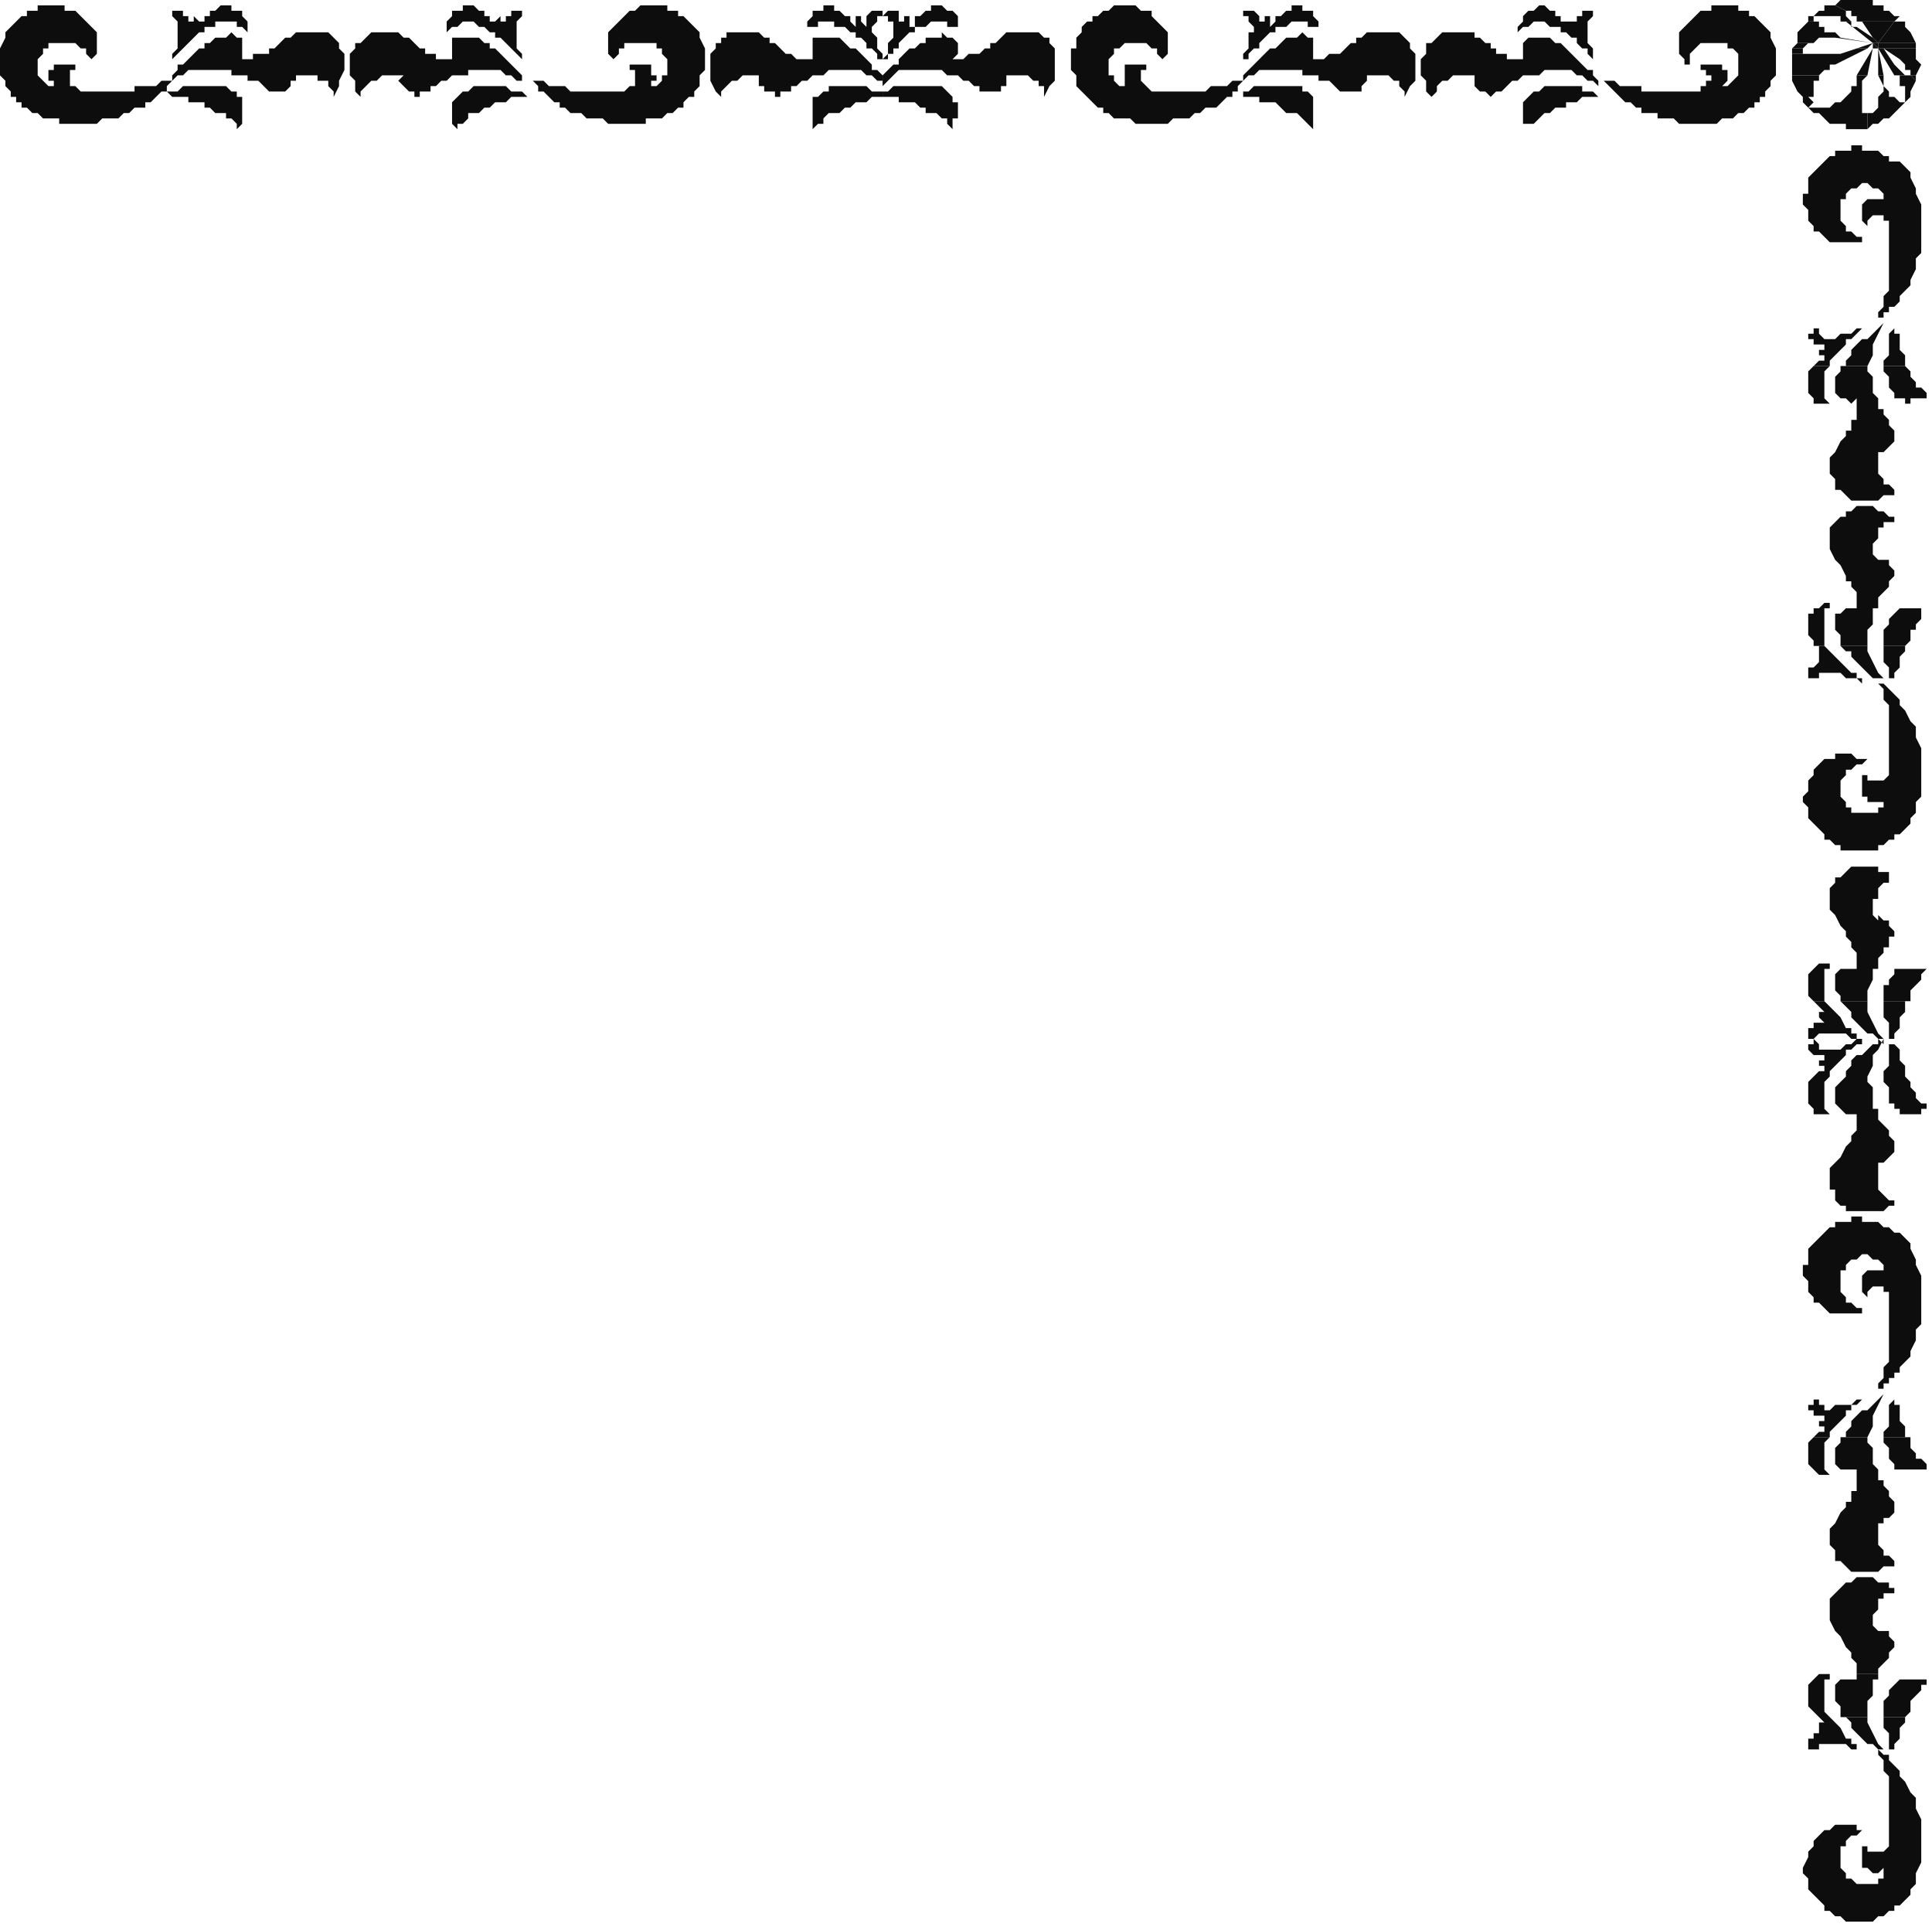 <?xml version="1.0" encoding="UTF-8" standalone="no"?>
<svg
   xmlns:dc="http://purl.org/dc/elements/1.1/"
   xmlns:cc="http://creativecommons.org/ns#"
   xmlns:rdf="http://www.w3.org/1999/02/22-rdf-syntax-ns#"
   xmlns:svg="http://www.w3.org/2000/svg"
   xmlns="http://www.w3.org/2000/svg"
   xmlns:sodipodi="http://sodipodi.sourceforge.net/DTD/sodipodi-0.dtd"
   xmlns:inkscape="http://www.inkscape.org/namespaces/inkscape"
   version="1.0"
   width="94.985mm"
   height="94.721mm"
   id="svg197"
   sodipodi:docname="CRNRN144.WMF">
  <sodipodi:namedview
     pagecolor="#ffffff"
     bordercolor="#666666"
     borderopacity="1"
     objecttolerance="10"
     gridtolerance="10"
     guidetolerance="10"
     inkscape:pageopacity="0"
     inkscape:pageshadow="2"
     inkscape:window-width="640"
     inkscape:window-height="480"
     id="namedview199" />
  <defs
     id="defs3">
    <pattern
       id="WMFhbasepattern"
       patternUnits="userSpaceOnUse"
       width="6"
       height="6"
       x="0"
       y="0" />
  </defs>
  <path
     style="fill:#0e0d0d;fill-rule:evenodd;fill-opacity:1;stroke:none;"
     d="  M 32,15   L 32,15   L 31,15   L 30,15   L 29,16   L 29,16   L 28,16   L 27,16   L 27,16   L 26,16   L 25,16   L 25,17   L 24,17   L 23,17   L 23,17   L 22,17   L 21,17   L 21,17   L 20,17   L 19,17   L 19,17   L 18,17   L 18,17   L 17,17   L 17,17   L 16,17   L 16,17   L 15,17   L 15,17   L 15,17   L 14,16   L 14,16   L 13,16   L 13,15   L 13,15   L 13,15   L 13,14   L 13,14   L 13,14   L 13,13   L 13,13   L 13,13   L 14,13   L 14,13   L 14,13   L 14,12   L 13,12   L 13,12   L 12,12   L 12,12   L 11,12   L 11,12   L 11,12   L 10,12   L 10,12   L 10,13   L 10,13   L 9,13   L 9,14   L 9,14   L 9,14   L 9,15   L 10,15   L 10,16   L 10,16   L 9,16   L 9,16   L 8,15   L 8,15   L 7,14   L 7,14   L 7,13   L 7,12   L 7,12   L 7,11   L 7,11   L 8,10   L 8,9   L 8,9   L 9,9   L 9,8   L 10,8   L 11,8   L 11,8   L 12,8   L 13,8   L 14,8   L 14,8   L 15,9   L 16,9   L 16,10   L 17,11   L 17,12   L 17,11   L 18,10   L 18,9   L 18,8   L 18,7   L 18,6   L 17,5   L 17,5   L 16,4   L 15,3   L 14,2   L 13,2   L 13,2   L 12,2   L 12,1   L 12,1   L 11,1   L 10,1   L 10,1   L 9,1   L 9,1   L 8,1   L 8,1   L 7,1   L 7,2   L 6,2   L 5,2   L 5,3   L 4,3   L 4,3   L 3,4   L 3,4   L 2,5   L 1,6   L 1,7   L 0,9   L 0,9   L 0,10   L 0,10   L 0,11   L 0,12   L 0,13   L 0,14   L 1,15   L 1,16   L 2,17   L 2,18   L 3,18   L 3,19   L 4,19   L 4,20   L 5,20   L 5,20   L 6,21   L 7,21   L 7,21   L 8,22   L 9,22   L 10,22   L 11,22   L 11,23   L 12,23   L 13,23   L 15,23   L 15,23   L 16,23   L 17,23   L 18,23   L 19,22   L 19,22   L 20,22   L 21,22   L 22,22   L 23,21   L 24,21   L 24,21   L 25,20   L 26,20   L 27,20   L 27,19   L 28,19   L 29,18   L 29,18   L 30,17   L 31,17   L 31,16   L 32,15   L 32,15  z "
     id="path5" />
  <path
     style="fill:#0e0d0d;fill-rule:evenodd;fill-opacity:1;stroke:none;"
     d="  M 44,24   L 45,23   L 45,23   L 45,23   L 45,22   L 45,22   L 45,21   L 45,21   L 45,20   L 45,20   L 45,19   L 45,19   L 45,18   L 44,18   L 44,17   L 43,17   L 42,16   L 42,16   L 41,16   L 41,16   L 40,16   L 40,16   L 39,16   L 39,16   L 38,16   L 38,16   L 37,16   L 37,16   L 37,16   L 36,16   L 36,16   L 35,16   L 35,16   L 34,16   L 33,17   L 32,17   L 31,17   L 32,18   L 32,18   L 33,18   L 33,18   L 34,18   L 34,18   L 35,18   L 35,19   L 36,19   L 37,19   L 38,19   L 38,20   L 39,20   L 40,21   L 41,21   L 42,21   L 42,22   L 43,22   L 44,23   L 44,24  z "
     id="path7" />
  <path
     style="fill:#0e0d0d;fill-rule:evenodd;fill-opacity:1;stroke:none;"
     d="  M 52,8   L 51,9   L 51,9   L 50,9   L 50,10   L 50,10   L 49,10   L 49,10   L 49,10   L 49,10   L 48,10   L 48,10   L 47,10   L 47,11   L 46,11   L 46,11   L 45,11   L 45,10   L 45,10   L 45,10   L 45,9   L 45,8   L 45,7   L 44,7   L 43,6   L 42,7   L 41,7   L 41,7   L 40,7   L 39,8   L 38,8   L 38,9   L 37,9   L 36,10   L 35,11   L 34,12   L 33,12   L 33,13   L 32,14   L 32,15   L 31,16   L 32,15   L 33,14   L 34,14   L 35,13   L 36,13   L 37,13   L 38,13   L 39,13   L 39,13   L 40,13   L 40,13   L 41,13   L 42,13   L 43,13   L 43,14   L 44,14   L 45,14   L 45,14   L 46,14   L 46,15   L 47,15   L 47,15   L 48,15   L 49,16   L 49,16   L 50,17   L 51,17   L 51,17   L 52,17   L 52,17   L 53,17   L 53,17   L 54,16   L 54,16   L 54,15   L 55,15   L 55,15   L 55,15   L 55,14   L 54,14   L 55,14   L 55,14   L 56,14   L 56,14   L 57,14   L 58,14   L 58,14   L 59,14   L 59,15   L 60,15   L 61,15   L 61,16   L 61,16   L 62,17   L 62,17   L 62,18   L 63,16   L 63,15   L 64,13   L 64,12   L 64,11   L 64,10   L 64,10   L 63,9   L 63,8   L 62,7   L 62,7   L 61,6   L 60,6   L 60,6   L 60,6   L 59,6   L 59,6   L 58,6   L 58,6   L 57,6   L 57,6   L 56,6   L 55,6   L 55,6   L 54,7   L 53,7   L 52,8   L 52,8  z "
     id="path9" />
  <path
     style="fill:#0e0d0d;fill-rule:evenodd;fill-opacity:1;stroke:none;"
     d="  M 46,6   L 46,5   L 46,4   L 45,3   L 45,2   L 44,2   L 43,2   L 43,1   L 42,1   L 41,1   L 41,1   L 40,2   L 40,2   L 39,2   L 39,3   L 38,3   L 38,3   L 38,4   L 37,4   L 37,5   L 37,5   L 37,4   L 37,4   L 37,4   L 36,3   L 36,3   L 36,3   L 36,4   L 36,4   L 35,4   L 35,4   L 35,4   L 35,5   L 35,4   L 35,4   L 35,3   L 35,3   L 34,3   L 34,2   L 34,2   L 34,2   L 33,2   L 32,2   L 32,3   L 31,3   L 32,3   L 32,3   L 32,3   L 33,4   L 33,4   L 33,4   L 33,5   L 33,5   L 33,6   L 33,6   L 33,7   L 33,8   L 33,9   L 32,10   L 32,11   L 31,11   L 32,11   L 32,11   L 33,10   L 33,10   L 34,9   L 34,9   L 34,9   L 34,9   L 35,8   L 36,7   L 36,7   L 37,6   L 37,6   L 38,6   L 38,5   L 39,5   L 39,5   L 40,5   L 40,5   L 40,4   L 41,4   L 42,4   L 42,4   L 43,4   L 43,4   L 43,4   L 44,4   L 44,5   L 44,5   L 45,5   L 45,5   L 46,6  z "
     id="path11" />
  <path
     style="fill:#0e0d0d;fill-rule:evenodd;fill-opacity:1;stroke:none;"
     d="  M 85,24   L 85,23   L 86,23   L 87,22   L 87,21   L 88,21   L 89,21   L 90,20   L 91,20   L 91,20   L 92,19   L 93,19   L 94,19   L 95,18   L 96,18   L 97,18   L 98,18   L 97,17   L 96,17   L 95,17   L 94,16   L 94,16   L 93,16   L 93,16   L 93,16   L 92,16   L 92,16   L 91,16   L 91,16   L 90,16   L 90,16   L 89,16   L 89,16   L 88,16   L 88,16   L 87,17   L 87,17   L 86,17   L 85,18   L 85,18   L 84,19   L 84,19   L 84,19   L 84,20   L 84,20   L 84,21   L 84,21   L 84,22   L 84,22   L 84,23   L 84,23   L 84,23   L 85,24  z "
     id="path13" />
  <path
     style="fill:#0e0d0d;fill-rule:evenodd;fill-opacity:1;stroke:none;"
     d="  M 77,8   L 77,8   L 76,7   L 75,7   L 74,6   L 74,6   L 73,6   L 72,6   L 72,6   L 71,6   L 71,6   L 70,6   L 70,6   L 70,6   L 69,6   L 69,6   L 68,7   L 68,7   L 67,8   L 66,8   L 66,9   L 65,10   L 65,11   L 65,11   L 65,12   L 65,14   L 66,15   L 66,17   L 67,18   L 67,17   L 68,16   L 68,16   L 69,15   L 69,15   L 70,15   L 70,15   L 71,14   L 71,14   L 72,14   L 72,14   L 73,14   L 73,14   L 74,14   L 74,14   L 75,14   L 74,15   L 74,15   L 74,15   L 74,15   L 75,16   L 75,16   L 75,16   L 76,17   L 76,17   L 77,17   L 77,18   L 78,18   L 78,17   L 79,17   L 80,17   L 80,16   L 81,16   L 82,15   L 82,15   L 83,15   L 83,15   L 84,14   L 84,14   L 85,14   L 86,14   L 87,14   L 87,13   L 88,13   L 89,13   L 89,13   L 90,13   L 90,13   L 91,13   L 92,13   L 93,13   L 94,14   L 95,14   L 96,15   L 97,15   L 98,16   L 97,15   L 97,14   L 96,13   L 96,13   L 95,12   L 94,11   L 93,10   L 92,9   L 91,9   L 91,8   L 90,8   L 89,7   L 88,7   L 87,7   L 87,7   L 86,7   L 85,7   L 84,7   L 84,8   L 84,10   L 84,10   L 84,10   L 84,11   L 84,11   L 83,11   L 83,11   L 82,11   L 82,11   L 81,11   L 81,10   L 80,10   L 80,10   L 80,10   L 80,10   L 79,10   L 79,10   L 79,9   L 78,9   L 78,9   L 77,8  z "
     id="path15" />
  <path
     style="fill:#0e0d0d;fill-rule:evenodd;fill-opacity:1;stroke:none;"
     d="  M 83,6   L 84,5   L 84,5   L 85,5   L 85,5   L 85,5   L 86,4   L 86,4   L 86,4   L 87,4   L 87,4   L 88,4   L 89,5   L 89,5   L 90,5   L 90,5   L 90,5   L 91,6   L 91,6   L 92,6   L 92,7   L 93,7   L 93,7   L 94,8   L 95,9   L 95,9   L 95,9   L 95,9   L 96,10   L 96,10   L 97,11   L 97,11   L 97,12   L 97,11   L 97,10   L 96,9   L 96,8   L 96,7   L 96,7   L 96,6   L 96,5   L 96,5   L 96,4   L 96,4   L 96,4   L 97,3   L 97,3   L 97,3   L 98,3   L 97,3   L 97,2   L 96,2   L 95,2   L 95,2   L 95,2   L 95,3   L 94,3   L 94,3   L 94,4   L 94,4   L 94,5   L 94,5   L 94,4   L 94,4   L 93,4   L 93,4   L 93,4   L 93,3   L 93,3   L 92,4   L 92,4   L 92,4   L 92,5   L 92,5   L 92,4   L 91,4   L 91,3   L 91,3   L 90,3   L 90,2   L 89,2   L 89,2   L 88,1   L 88,1   L 87,1   L 86,1   L 86,2   L 85,2   L 84,2   L 84,3   L 83,4   L 83,5   L 83,6  z "
     id="path17" />
  <path
     style="fill:#0e0d0d;fill-rule:evenodd;fill-opacity:1;stroke:none;"
     d="  M 99,15   L 100,16   L 100,17   L 101,17   L 102,18   L 103,19   L 103,19   L 104,19   L 104,20   L 105,20   L 105,20   L 106,21   L 107,21   L 107,21   L 108,21   L 108,21   L 109,22   L 110,22   L 110,22   L 111,22   L 112,22   L 112,22   L 113,23   L 113,23   L 114,23   L 115,23   L 115,23   L 116,23   L 117,23   L 118,23   L 119,23   L 120,23   L 120,22   L 121,22   L 122,22   L 123,22   L 124,21   L 124,21   L 125,21   L 126,20   L 126,20   L 127,20   L 127,19   L 127,19   L 128,18   L 129,18   L 129,17   L 130,16   L 130,15   L 130,14   L 131,13   L 131,12   L 131,11   L 131,10   L 131,9   L 131,9   L 131,9   L 130,7   L 130,6   L 129,5   L 128,4   L 128,4   L 127,3   L 127,3   L 126,3   L 126,2   L 125,2   L 124,2   L 124,1   L 123,1   L 123,1   L 122,1   L 121,1   L 121,1   L 120,1   L 120,1   L 120,1   L 119,1   L 118,2   L 118,2   L 117,2   L 117,2   L 116,3   L 115,4   L 114,5   L 114,5   L 113,6   L 113,7   L 113,8   L 113,9   L 113,10   L 114,11   L 114,12   L 114,12   L 114,11   L 115,10   L 115,10   L 115,9   L 116,9   L 116,8   L 117,8   L 117,8   L 118,8   L 118,8   L 119,8   L 120,8   L 120,8   L 121,8   L 122,8   L 122,9   L 123,9   L 123,9   L 123,10   L 124,11   L 124,11   L 124,12   L 124,12   L 124,13   L 124,14   L 123,14   L 123,15   L 123,15   L 122,16   L 121,16   L 121,16   L 121,16   L 121,15   L 122,15   L 122,14   L 122,14   L 121,14   L 121,13   L 121,13   L 121,13   L 121,12   L 121,12   L 120,12   L 120,12   L 120,12   L 119,12   L 119,12   L 118,12   L 118,12   L 117,12   L 117,13   L 117,13   L 117,13   L 118,13   L 118,13   L 118,13   L 118,14   L 118,14   L 118,14   L 118,15   L 118,15   L 118,15   L 118,16   L 117,16   L 117,16   L 116,17   L 116,17   L 116,17   L 115,17   L 115,17   L 114,17   L 114,17   L 113,17   L 113,17   L 112,17   L 112,17   L 111,17   L 110,17   L 110,17   L 109,17   L 108,17   L 108,17   L 107,17   L 106,17   L 105,16   L 105,16   L 104,16   L 104,16   L 103,16   L 102,16   L 102,16   L 101,15   L 100,15   L 99,15   L 99,15  z "
     id="path19" />
  <path
     style="fill:#0e0d0d;fill-rule:evenodd;fill-opacity:1;stroke:none;"
     d="  M 151,24   L 152,23   L 153,23   L 153,22   L 154,21   L 155,21   L 156,21   L 157,20   L 157,20   L 158,20   L 159,19   L 160,19   L 161,19   L 162,18   L 163,18   L 164,18   L 164,18   L 164,17   L 163,17   L 162,17   L 161,16   L 161,16   L 160,16   L 160,16   L 159,16   L 159,16   L 158,16   L 158,16   L 157,16   L 157,16   L 156,16   L 156,16   L 155,16   L 155,16   L 154,16   L 154,17   L 154,17   L 153,17   L 152,18   L 151,18   L 151,19   L 151,19   L 151,19   L 151,20   L 151,20   L 151,21   L 151,21   L 151,22   L 151,22   L 151,23   L 151,23   L 151,23   L 151,24  z "
     id="path21" />
  <path
     style="fill:#0e0d0d;fill-rule:evenodd;fill-opacity:1;stroke:none;"
     d="  M 144,8   L 143,8   L 143,7   L 142,7   L 141,6   L 140,6   L 140,6   L 139,6   L 139,6   L 138,6   L 138,6   L 137,6   L 137,6   L 136,6   L 136,6   L 135,6   L 135,7   L 134,7   L 134,8   L 133,8   L 133,9   L 132,10   L 132,11   L 132,11   L 132,12   L 132,14   L 132,15   L 133,17   L 134,18   L 134,17   L 135,16   L 135,16   L 136,15   L 136,15   L 137,15   L 137,15   L 138,14   L 138,14   L 139,14   L 139,14   L 139,14   L 140,14   L 140,14   L 141,14   L 141,14   L 141,15   L 141,15   L 141,15   L 141,15   L 141,16   L 142,16   L 142,16   L 142,17   L 143,17   L 144,17   L 144,18   L 145,18   L 145,17   L 146,17   L 147,17   L 147,16   L 148,16   L 149,15   L 149,15   L 150,15   L 150,15   L 151,14   L 151,14   L 152,14   L 153,14   L 153,14   L 154,13   L 155,13   L 155,13   L 156,13   L 157,13   L 157,13   L 158,13   L 159,13   L 160,13   L 161,14   L 162,14   L 163,15   L 164,15   L 165,16   L 164,15   L 164,14   L 163,13   L 162,13   L 162,12   L 161,11   L 160,10   L 159,9   L 158,9   L 157,8   L 157,8   L 156,7   L 155,7   L 154,7   L 154,7   L 153,7   L 152,7   L 151,7   L 151,8   L 151,10   L 151,10   L 151,10   L 151,11   L 151,11   L 150,11   L 149,11   L 149,11   L 148,11   L 148,11   L 147,10   L 147,10   L 147,10   L 147,10   L 146,10   L 146,10   L 146,10   L 145,9   L 145,9   L 145,9   L 144,8  z "
     id="path23" />
  <path
     style="fill:#0e0d0d;fill-rule:evenodd;fill-opacity:1;stroke:none;"
     d="  M 150,6   L 150,5   L 151,5   L 151,5   L 152,5   L 152,5   L 152,4   L 153,4   L 153,4   L 154,4   L 154,4   L 155,4   L 155,5   L 156,5   L 156,5   L 157,5   L 157,5   L 158,6   L 158,6   L 159,6   L 159,7   L 160,7   L 160,7   L 161,8   L 161,9   L 162,9   L 162,9   L 162,9   L 163,10   L 163,10   L 163,11   L 164,11   L 164,12   L 164,11   L 164,10   L 163,9   L 163,8   L 163,7   L 163,7   L 162,6   L 162,5   L 162,5   L 163,4   L 163,4   L 163,4   L 163,3   L 164,3   L 164,3   L 165,3   L 164,3   L 164,2   L 163,2   L 162,2   L 162,2   L 162,2   L 161,3   L 161,3   L 161,3   L 161,4   L 161,4   L 161,5   L 161,5   L 160,4   L 160,4   L 160,4   L 160,4   L 160,4   L 160,3   L 159,3   L 159,4   L 159,4   L 159,4   L 159,5   L 159,5   L 158,4   L 158,4   L 158,3   L 157,3   L 157,3   L 156,2   L 156,2   L 155,2   L 155,1   L 154,1   L 154,1   L 153,1   L 153,2   L 152,2   L 151,2   L 151,3   L 150,4   L 150,5   L 150,6  z "
     id="path25" />
  <path
     style="fill:#0e0d0d;fill-rule:evenodd;fill-opacity:1;stroke:none;"
     d="  M 177,24   L 177,23   L 177,23   L 177,23   L 177,22   L 178,22   L 178,21   L 178,21   L 178,20   L 178,20   L 178,19   L 177,19   L 177,18   L 177,18   L 176,17   L 176,17   L 175,16   L 174,16   L 174,16   L 173,16   L 173,16   L 172,16   L 172,16   L 171,16   L 171,16   L 170,16   L 170,16   L 169,16   L 169,16   L 168,16   L 168,16   L 167,16   L 167,16   L 166,16   L 165,17   L 165,17   L 164,17   L 164,18   L 165,18   L 165,18   L 166,18   L 166,18   L 167,18   L 167,18   L 167,19   L 168,19   L 169,19   L 170,19   L 171,20   L 172,20   L 172,21   L 173,21   L 174,21   L 175,22   L 176,22   L 176,23   L 177,24  z "
     id="path27" />
  <path
     style="fill:#0e0d0d;fill-rule:evenodd;fill-opacity:1;stroke:none;"
     d="  M 184,8   L 184,9   L 183,9   L 183,9   L 182,10   L 182,10   L 182,10   L 182,10   L 181,10   L 181,10   L 181,10   L 180,10   L 180,10   L 179,11   L 179,11   L 178,11   L 177,11   L 178,10   L 178,10   L 178,10   L 178,9   L 178,8   L 177,7   L 176,7   L 175,6   L 175,7   L 174,7   L 173,7   L 172,7   L 172,8   L 171,8   L 170,9   L 169,9   L 168,10   L 167,11   L 167,12   L 166,12   L 165,13   L 164,14   L 164,15   L 164,16   L 165,15   L 166,14   L 166,14   L 167,13   L 168,13   L 169,13   L 170,13   L 171,13   L 172,13   L 172,13   L 173,13   L 173,13   L 174,13   L 175,13   L 176,14   L 176,14   L 177,14   L 178,14   L 178,14   L 179,15   L 179,15   L 179,15   L 180,15   L 181,16   L 182,16   L 182,17   L 183,17   L 183,17   L 184,17   L 185,17   L 185,17   L 186,17   L 186,16   L 187,16   L 187,15   L 187,15   L 187,15   L 187,15   L 187,14   L 187,14   L 187,14   L 188,14   L 188,14   L 189,14   L 189,14   L 190,14   L 191,14   L 191,14   L 192,15   L 192,15   L 193,15   L 193,16   L 194,16   L 194,17   L 194,17   L 194,18   L 195,16   L 196,15   L 196,13   L 196,12   L 196,11   L 196,10   L 196,10   L 196,9   L 195,8   L 195,7   L 194,7   L 193,6   L 193,6   L 192,6   L 192,6   L 191,6   L 191,6   L 191,6   L 190,6   L 190,6   L 189,6   L 188,6   L 188,6   L 187,6   L 186,7   L 186,7   L 185,8   L 184,8  z "
     id="path29" />
  <path
     style="fill:#0e0d0d;fill-rule:evenodd;fill-opacity:1;stroke:none;"
     d="  M 178,6   L 178,5   L 178,4   L 178,3   L 177,2   L 176,2   L 176,2   L 175,1   L 174,1   L 174,1   L 173,1   L 173,2   L 172,2   L 172,2   L 171,3   L 171,3   L 170,3   L 170,4   L 170,4   L 170,5   L 169,5   L 169,4   L 169,4   L 169,4   L 169,3   L 169,3   L 168,3   L 168,4   L 168,4   L 168,4   L 168,4   L 167,4   L 167,5   L 167,4   L 167,4   L 167,3   L 167,3   L 167,3   L 167,2   L 166,2   L 166,2   L 165,2   L 165,2   L 164,3   L 164,3   L 164,3   L 164,3   L 165,3   L 165,4   L 165,4   L 166,4   L 166,5   L 166,5   L 166,6   L 166,6   L 166,7   L 165,8   L 165,9   L 165,10   L 164,11   L 164,11   L 164,11   L 165,11   L 165,10   L 166,10   L 166,9   L 166,9   L 167,9   L 167,9   L 167,8   L 168,7   L 168,7   L 169,6   L 170,6   L 170,6   L 170,5   L 171,5   L 171,5   L 172,5   L 172,5   L 173,4   L 173,4   L 174,4   L 175,4   L 175,4   L 175,4   L 176,4   L 176,4   L 176,5   L 177,5   L 177,5   L 178,5   L 178,6  z "
     id="path31" />
  <path
     style="fill:#0e0d0d;fill-rule:evenodd;fill-opacity:1;stroke:none;"
     d="  M 231,15   L 231,15   L 230,15   L 229,15   L 228,16   L 228,16   L 227,16   L 227,16   L 226,16   L 225,16   L 225,16   L 224,17   L 223,17   L 222,17   L 222,17   L 221,17   L 221,17   L 220,17   L 219,17   L 219,17   L 218,17   L 218,17   L 217,17   L 216,17   L 216,17   L 216,17   L 215,17   L 215,17   L 214,17   L 214,17   L 213,16   L 213,16   L 213,16   L 212,15   L 212,15   L 212,15   L 212,14   L 212,14   L 212,14   L 212,13   L 212,13   L 213,13   L 213,13   L 213,13   L 213,13   L 213,12   L 213,12   L 212,12   L 211,12   L 211,12   L 211,12   L 210,12   L 210,12   L 209,12   L 209,12   L 209,13   L 209,13   L 209,13   L 209,14   L 209,14   L 209,14   L 209,15   L 209,15   L 209,16   L 209,16   L 209,16   L 208,16   L 207,15   L 207,15   L 207,14   L 206,14   L 206,13   L 206,12   L 206,12   L 206,11   L 206,11   L 207,10   L 207,9   L 207,9   L 208,9   L 209,8   L 209,8   L 210,8   L 210,8   L 211,8   L 212,8   L 213,8   L 213,8   L 214,9   L 215,9   L 215,10   L 216,11   L 216,12   L 216,11   L 217,10   L 217,9   L 217,8   L 217,7   L 217,6   L 216,5   L 216,5   L 215,4   L 214,3   L 214,2   L 213,2   L 212,2   L 212,2   L 211,1   L 211,1   L 210,1   L 210,1   L 209,1   L 209,1   L 208,1   L 208,1   L 207,1   L 207,1   L 206,2   L 205,2   L 205,2   L 204,3   L 204,3   L 203,3   L 203,4   L 202,4   L 201,5   L 201,6   L 200,7   L 200,9   L 199,9   L 199,10   L 199,10   L 199,11   L 199,12   L 199,13   L 200,14   L 200,15   L 200,16   L 201,17   L 202,18   L 202,18   L 203,19   L 203,19   L 204,20   L 204,20   L 205,20   L 205,21   L 206,21   L 206,21   L 207,22   L 208,22   L 209,22   L 210,22   L 211,23   L 212,23   L 213,23   L 214,23   L 215,23   L 215,23   L 216,23   L 217,23   L 218,22   L 219,22   L 219,22   L 220,22   L 221,22   L 222,21   L 223,21   L 223,21   L 224,20   L 225,20   L 226,20   L 227,19   L 227,19   L 228,18   L 229,18   L 229,17   L 230,17   L 230,16   L 231,15   L 231,15  z "
     id="path33" />
  <path
     style="fill:#0e0d0d;fill-rule:evenodd;fill-opacity:1;stroke:none;"
     d="  M 244,24   L 244,23   L 244,23   L 244,23   L 244,22   L 244,22   L 244,21   L 244,21   L 244,20   L 244,20   L 244,19   L 244,19   L 244,18   L 244,18   L 243,17   L 242,17   L 242,16   L 241,16   L 241,16   L 240,16   L 240,16   L 239,16   L 239,16   L 238,16   L 238,16   L 237,16   L 237,16   L 236,16   L 236,16   L 235,16   L 235,16   L 234,16   L 234,16   L 233,16   L 232,17   L 231,17   L 231,17   L 231,18   L 232,18   L 232,18   L 232,18   L 233,18   L 233,18   L 234,18   L 234,19   L 235,19   L 236,19   L 237,19   L 238,20   L 238,20   L 239,21   L 240,21   L 241,21   L 242,22   L 242,22   L 243,23   L 244,24  z "
     id="path35" />
  <path
     style="fill:#0e0d0d;fill-rule:evenodd;fill-opacity:1;stroke:none;"
     d="  M 251,8   L 250,9   L 250,9   L 250,9   L 249,10   L 249,10   L 249,10   L 248,10   L 248,10   L 248,10   L 248,10   L 247,10   L 247,10   L 246,11   L 246,11   L 245,11   L 244,11   L 244,10   L 244,10   L 244,10   L 244,9   L 244,8   L 244,7   L 243,7   L 242,6   L 241,7   L 241,7   L 240,7   L 239,7   L 238,8   L 238,8   L 237,9   L 236,9   L 235,10   L 234,11   L 233,12   L 233,12   L 232,13   L 231,14   L 231,15   L 230,16   L 231,15   L 232,14   L 233,14   L 234,13   L 235,13   L 236,13   L 237,13   L 238,13   L 238,13   L 239,13   L 240,13   L 240,13   L 241,13   L 242,13   L 242,14   L 243,14   L 244,14   L 244,14   L 245,14   L 245,15   L 246,15   L 246,15   L 247,15   L 248,16   L 248,16   L 249,17   L 250,17   L 250,17   L 251,17   L 251,17   L 252,17   L 253,17   L 253,16   L 253,16   L 254,15   L 254,15   L 254,15   L 254,15   L 254,14   L 254,14   L 254,14   L 255,14   L 255,14   L 256,14   L 256,14   L 257,14   L 257,14   L 258,14   L 259,15   L 259,15   L 260,15   L 260,16   L 260,16   L 261,17   L 261,17   L 261,18   L 262,16   L 263,15   L 263,13   L 263,12   L 263,11   L 263,10   L 263,10   L 262,9   L 262,8   L 261,7   L 261,7   L 260,6   L 260,6   L 259,6   L 259,6   L 258,6   L 258,6   L 257,6   L 257,6   L 256,6   L 256,6   L 255,6   L 255,6   L 254,6   L 253,7   L 252,7   L 252,8   L 251,8  z "
     id="path37" />
  <path
     style="fill:#0e0d0d;fill-rule:evenodd;fill-opacity:1;stroke:none;"
     d="  M 245,6   L 245,5   L 245,4   L 244,3   L 244,2   L 243,2   L 242,2   L 242,1   L 241,1   L 241,1   L 240,1   L 240,2   L 239,2   L 239,2   L 238,3   L 238,3   L 237,3   L 237,4   L 237,4   L 236,5   L 236,5   L 236,4   L 236,4   L 236,4   L 236,3   L 235,3   L 235,3   L 235,4   L 235,4   L 235,4   L 234,4   L 234,4   L 234,5   L 234,4   L 234,4   L 234,3   L 234,3   L 234,3   L 233,2   L 233,2   L 233,2   L 232,2   L 231,2   L 231,3   L 230,3   L 231,3   L 231,3   L 232,3   L 232,4   L 232,4   L 232,4   L 233,5   L 233,5   L 233,6   L 232,6   L 232,7   L 232,8   L 232,9   L 231,10   L 231,11   L 231,11   L 231,11   L 232,11   L 232,10   L 232,10   L 233,9   L 233,9   L 233,9   L 234,9   L 234,8   L 235,7   L 235,7   L 236,6   L 236,6   L 237,6   L 237,5   L 238,5   L 238,5   L 239,5   L 239,5   L 240,4   L 240,4   L 241,4   L 241,4   L 242,4   L 242,4   L 243,4   L 243,4   L 243,5   L 244,5   L 244,5   L 245,5   L 245,6  z "
     id="path39" />
  <path
     style="fill:#0e0d0d;fill-rule:evenodd;fill-opacity:1;stroke:none;"
     d="  M 284,24   L 284,23   L 285,23   L 286,22   L 287,21   L 287,21   L 288,21   L 289,20   L 290,20   L 291,20   L 291,19   L 292,19   L 293,19   L 294,18   L 295,18   L 296,18   L 297,18   L 296,17   L 295,17   L 294,17   L 294,16   L 293,16   L 293,16   L 292,16   L 292,16   L 291,16   L 291,16   L 290,16   L 290,16   L 289,16   L 289,16   L 288,16   L 288,16   L 287,16   L 287,16   L 286,17   L 286,17   L 285,17   L 284,18   L 284,18   L 283,19   L 283,19   L 283,19   L 283,20   L 283,20   L 283,21   L 283,21   L 283,22   L 283,22   L 283,23   L 284,23   L 284,23   L 284,24  z "
     id="path41" />
  <path
     style="fill:#0e0d0d;fill-rule:evenodd;fill-opacity:1;stroke:none;"
     d="  M 277,8   L 276,8   L 275,7   L 274,7   L 274,6   L 273,6   L 272,6   L 272,6   L 271,6   L 271,6   L 270,6   L 270,6   L 269,6   L 269,6   L 268,6   L 268,6   L 267,7   L 267,7   L 266,8   L 265,8   L 265,9   L 265,10   L 264,11   L 264,11   L 264,12   L 264,14   L 265,15   L 265,17   L 266,18   L 267,17   L 267,16   L 267,16   L 268,15   L 269,15   L 269,15   L 269,15   L 270,14   L 270,14   L 271,14   L 271,14   L 272,14   L 272,14   L 273,14   L 273,14   L 274,14   L 274,15   L 274,15   L 274,15   L 274,15   L 274,16   L 274,16   L 274,16   L 275,17   L 275,17   L 276,17   L 277,18   L 277,18   L 278,17   L 278,17   L 279,17   L 280,16   L 280,16   L 281,15   L 282,15   L 282,15   L 282,15   L 283,14   L 284,14   L 284,14   L 285,14   L 286,14   L 287,13   L 287,13   L 288,13   L 288,13   L 289,13   L 290,13   L 290,13   L 291,13   L 292,13   L 293,14   L 294,14   L 295,15   L 296,15   L 297,16   L 297,15   L 296,14   L 296,13   L 295,13   L 294,12   L 293,11   L 292,10   L 291,9   L 291,9   L 290,8   L 289,8   L 288,7   L 287,7   L 287,7   L 286,7   L 285,7   L 284,7   L 284,7   L 283,8   L 283,10   L 283,10   L 283,10   L 283,11   L 283,11   L 282,11   L 282,11   L 281,11   L 281,11   L 280,11   L 280,10   L 279,10   L 279,10   L 279,10   L 279,10   L 278,10   L 278,10   L 278,9   L 278,9   L 277,9   L 277,8  z "
     id="path43" />
  <path
     style="fill:#0e0d0d;fill-rule:evenodd;fill-opacity:1;stroke:none;"
     d="  M 282,6   L 283,5   L 283,5   L 284,5   L 284,5   L 284,5   L 285,4   L 285,4   L 286,4   L 286,4   L 287,4   L 287,4   L 288,5   L 288,5   L 289,5   L 289,5   L 290,5   L 290,6   L 291,6   L 291,6   L 292,7   L 292,7   L 293,7   L 293,8   L 294,9   L 294,9   L 294,9   L 295,9   L 295,10   L 295,10   L 296,11   L 296,11   L 297,12   L 296,11   L 296,10   L 296,9   L 295,8   L 295,7   L 295,7   L 295,6   L 295,5   L 295,5   L 295,4   L 295,4   L 295,4   L 296,3   L 296,3   L 296,3   L 297,3   L 296,3   L 296,2   L 295,2   L 295,2   L 294,2   L 294,2   L 294,3   L 294,3   L 293,3   L 293,4   L 293,4   L 293,5   L 293,5   L 293,4   L 293,4   L 293,4   L 292,4   L 292,4   L 292,3   L 292,3   L 292,4   L 291,4   L 291,4   L 291,5   L 291,5   L 291,4   L 290,4   L 290,3   L 290,3   L 289,3   L 289,2   L 288,2   L 288,2   L 287,1   L 287,1   L 286,1   L 286,1   L 285,2   L 284,2   L 284,2   L 283,3   L 283,4   L 282,5   L 282,6  z "
     id="path45" />
  <path
     style="fill:#0e0d0d;fill-rule:evenodd;fill-opacity:1;stroke:none;"
     d="  M 298,15   L 299,16   L 300,17   L 300,17   L 301,18   L 302,19   L 302,19   L 303,19   L 304,20   L 304,20   L 305,20   L 305,21   L 306,21   L 306,21   L 307,21   L 308,21   L 308,22   L 309,22   L 310,22   L 310,22   L 311,22   L 311,22   L 312,23   L 313,23   L 313,23   L 314,23   L 315,23   L 315,23   L 316,23   L 317,23   L 318,23   L 319,23   L 320,22   L 321,22   L 321,22   L 322,22   L 323,21   L 324,21   L 324,21   L 325,20   L 325,20   L 326,20   L 326,19   L 327,19   L 327,18   L 328,18   L 328,17   L 329,16   L 329,15   L 330,14   L 330,13   L 330,12   L 330,11   L 330,10   L 330,9   L 330,9   L 330,9   L 329,7   L 329,6   L 328,5   L 327,4   L 327,4   L 326,3   L 326,3   L 325,3   L 325,2   L 324,2   L 323,2   L 323,1   L 322,1   L 322,1   L 321,1   L 321,1   L 320,1   L 320,1   L 319,1   L 319,1   L 318,1   L 318,2   L 317,2   L 317,2   L 316,2   L 315,3   L 314,4   L 313,5   L 313,5   L 312,6   L 312,7   L 312,8   L 312,9   L 312,10   L 313,11   L 313,12   L 314,12   L 314,11   L 314,10   L 314,10   L 315,9   L 315,9   L 316,8   L 316,8   L 317,8   L 317,8   L 318,8   L 318,8   L 319,8   L 320,8   L 320,8   L 321,8   L 321,9   L 322,9   L 322,9   L 323,10   L 323,11   L 323,11   L 323,12   L 323,12   L 323,13   L 323,14   L 323,14   L 322,15   L 322,15   L 321,16   L 321,16   L 320,16   L 320,16   L 321,15   L 321,15   L 321,14   L 321,14   L 321,14   L 321,13   L 320,13   L 320,13   L 320,12   L 320,12   L 319,12   L 319,12   L 319,12   L 318,12   L 318,12   L 317,12   L 317,12   L 316,12   L 316,13   L 316,13   L 317,13   L 317,13   L 317,13   L 317,13   L 317,14   L 318,14   L 318,14   L 318,15   L 317,15   L 317,15   L 317,16   L 317,16   L 316,16   L 316,17   L 315,17   L 315,17   L 314,17   L 314,17   L 313,17   L 313,17   L 312,17   L 312,17   L 311,17   L 311,17   L 310,17   L 309,17   L 309,17   L 308,17   L 307,17   L 307,17   L 306,17   L 305,17   L 305,16   L 304,16   L 303,16   L 303,16   L 302,16   L 302,16   L 301,16   L 300,15   L 299,15   L 299,15   L 298,15  z "
     id="path47" />
  <path
     style="fill:#0e0d0d;fill-rule:evenodd;fill-opacity:1;stroke:none;"
     d="  M 336,4   L 336,3   L 337,3   L 337,3   L 337,4   L 338,4   L 338,4   L 336,4  z "
     id="path49" />
  <path
     style="fill:#0e0d0d;fill-rule:evenodd;fill-opacity:1;stroke:none;"
     d="  M 343,4   L 342,4   L 342,3   L 341,3   L 341,3   L 340,3   L 339,3   L 339,3   L 339,3   L 338,3   L 338,3   L 337,3   L 337,3   L 336,3   L 337,3   L 337,3   L 338,2   L 339,2   L 339,1   L 340,1   L 341,1   L 341,1   L 343,2   L 343,2   L 343,2   L 343,3   L 343,3   L 343,3   L 343,3   L 344,4   L 344,4   L 344,4   L 343,4  z "
     id="path51" />
  <path
     style="fill:#0e0d0d;fill-rule:evenodd;fill-opacity:1;stroke:none;"
     d="  M 346,4   L 346,4   L 346,4   L 345,4   L 345,3   L 345,3   L 345,3   L 344,3   L 344,2   L 344,2   L 343,2   L 343,2   L 343,2   L 343,2   L 341,1   L 342,0   L 343,0   L 344,0   L 344,0   L 345,0   L 346,0   L 347,0   L 348,0   L 348,1   L 349,1   L 350,1   L 350,2   L 351,2   L 352,3   L 352,3   L 353,3   L 352,4   L 346,4  z "
     id="path53" />
  <path
     style="fill:#0e0d0d;fill-rule:evenodd;fill-opacity:1;stroke:none;"
     d="  M 352,4   L 353,4   L 354,4   L 352,4  z "
     id="path55" />
  <path
     style="fill:#0e0d0d;fill-rule:evenodd;fill-opacity:1;stroke:none;"
     d="  M 334,8   L 334,6   L 335,5   L 336,4   L 338,4   L 338,4   L 338,5   L 339,5   L 339,6   L 340,6   L 340,6   L 341,6   L 341,6   L 342,7   L 348,8   L 348,8   L 348,8   L 349,8   L 348,7   L 345,5   L 345,5   L 344,5   L 344,4   L 344,4   L 343,4   L 343,4   L 348,8   L 348,8   L 348,8   L 341,7   L 340,7   L 339,7   L 339,7   L 338,7   L 337,8   L 336,8   L 336,8   L 334,8  z "
     id="path57" />
  <path
     style="fill:#0e0d0d;fill-rule:evenodd;fill-opacity:1;stroke:none;"
     d="  M 349,8   L 349,8   L 349,8   L 349,8  z "
     id="path59" />
  <path
     style="fill:#0e0d0d;fill-rule:evenodd;fill-opacity:1;stroke:none;"
     d="  M 349,8   L 349,8   L 352,4   L 354,4   L 354,5   L 355,6   L 356,8   L 356,8   L 349,8  z "
     id="path61" />
  <path
     style="fill:#0e0d0d;fill-rule:evenodd;fill-opacity:1;stroke:none;"
     d="  M 346,4   L 348,7   L 349,8   L 352,4   L 346,4  z "
     id="path63" />
  <path
     style="fill:#0e0d0d;fill-rule:evenodd;fill-opacity:1;stroke:none;"
     d="  M 334,8   L 334,8   L 334,8   L 336,8   L 336,8   L 334,8  z "
     id="path65" />
  <path
     style="fill:#0e0d0d;fill-rule:evenodd;fill-opacity:1;stroke:none;"
     d="  M 348,8   L 348,8   L 348,8   L 348,8   L 348,8   L 348,8   L 348,8   L 348,8   L 348,8   L 348,8   L 348,8   L 348,8   L 348,8  z "
     id="path67" />
  <path
     style="fill:#0e0d0d;fill-rule:evenodd;fill-opacity:1;stroke:none;"
     d="  M 349,8   L 349,8   L 349,8   L 349,8   L 349,8  z "
     id="path69" />
  <path
     style="fill:#0e0d0d;fill-rule:evenodd;fill-opacity:1;stroke:none;"
     d="  M 349,8   L 349,8   L 356,8   L 356,8   L 349,8  z "
     id="path71" />
  <path
     style="fill:#0e0d0d;fill-rule:evenodd;fill-opacity:1;stroke:none;"
     d="  M 333,9   L 334,8   L 336,8   L 336,8   L 335,9   L 335,9   L 335,9   L 333,9  z "
     id="path73" />
  <path
     style="fill:#0e0d0d;fill-rule:evenodd;fill-opacity:1;stroke:none;"
     d="  M 345,9   L 348,8   L 348,8   L 348,8   L 348,8   L 348,8   L 348,8   L 347,9   L 345,9  z "
     id="path75" />
  <path
     style="fill:#0e0d0d;fill-rule:evenodd;fill-opacity:1;stroke:none;"
     d="  M 348,9   L 348,8   L 349,9   L 348,9   L 348,9  z "
     id="path77" />
  <path
     style="fill:#0e0d0d;fill-rule:evenodd;fill-opacity:1;stroke:none;"
     d="  M 349,9   L 349,9   L 348,8   L 348,8   L 349,9   L 349,9   L 349,9  z "
     id="path79" />
  <path
     style="fill:#0e0d0d;fill-rule:evenodd;fill-opacity:1;stroke:none;"
     d="  M 349,9   L 349,9   L 348,8   L 349,8   L 349,8   L 349,9   L 350,9   L 349,9  z "
     id="path81" />
  <path
     style="fill:#0e0d0d;fill-rule:evenodd;fill-opacity:1;stroke:none;"
     d="  M 350,9   L 349,9   L 349,8   L 356,8   L 356,9   L 356,9   L 350,9  z "
     id="path83" />
  <path
     style="fill:#0e0d0d;fill-rule:evenodd;fill-opacity:1;stroke:none;"
     d="  M 333,14   L 333,14   L 333,12   L 333,11   L 333,10   L 335,10   L 335,10   L 335,10   L 335,10   L 335,10   L 335,10   L 336,10   L 336,10   L 337,10   L 337,10   L 338,10   L 339,10   L 339,10   L 340,10   L 341,10   L 341,10   L 342,10   L 345,9   L 347,9   L 341,12   L 340,12   L 340,13   L 339,13   L 339,13   L 338,14   L 338,14   L 333,14  z "
     id="path85" />
  <path
     style="fill:#0e0d0d;fill-rule:evenodd;fill-opacity:1;stroke:none;"
     d="  M 345,14   L 348,9   L 348,9   L 347,14   L 345,14  z "
     id="path87" />
  <path
     style="fill:#0e0d0d;fill-rule:evenodd;fill-opacity:1;stroke:none;"
     d="  M 349,14   L 349,9   L 349,9   L 350,14   L 349,14  z "
     id="path89" />
  <path
     style="fill:#0e0d0d;fill-rule:evenodd;fill-opacity:1;stroke:none;"
     d="  M 353,14   L 352,14   L 349,9   L 350,9   L 352,12   L 352,12   L 352,12   L 352,12   L 352,12   L 353,13   L 353,13   L 353,13   L 354,14   L 354,14   L 354,14   L 354,14   L 355,14   L 355,14   L 353,14  z "
     id="path91" />
  <path
     style="fill:#0e0d0d;fill-rule:evenodd;fill-opacity:1;stroke:none;"
     d="  M 355,14   L 355,14   L 355,14   L 355,14   L 355,13   L 354,13   L 354,12   L 354,12   L 354,12   L 353,11   L 353,11   L 353,11   L 353,11   L 353,11   L 350,9   L 356,9   L 356,11   L 357,12   L 356,14   L 356,14   L 355,14  z "
     id="path93" />
  <path
     style="fill:#0e0d0d;fill-rule:evenodd;fill-opacity:1;stroke:none;"
     d="  M 333,9   L 333,10   L 335,10   L 335,9   L 335,9   L 335,9   L 333,9  z "
     id="path95" />
  <path
     style="fill:#0e0d0d;fill-rule:evenodd;fill-opacity:1;stroke:none;"
     d="  M 333,14   L 333,15   L 334,17   L 335,18   L 335,19   L 336,20   L 337,19   L 337,19   L 337,19   L 336,18   L 336,18   L 337,18   L 337,17   L 337,16   L 337,16   L 337,15   L 338,15   L 338,14   L 333,14  z "
     id="path97" />
  <path
     style="fill:#0e0d0d;fill-rule:evenodd;fill-opacity:1;stroke:none;"
     d="  M 345,14   L 345,16   L 344,16   L 344,17   L 344,17   L 343,18   L 343,18   L 342,19   L 342,19   L 341,19   L 340,20   L 340,20   L 339,20   L 339,20   L 338,20   L 338,20   L 337,20   L 337,20   L 336,20   L 337,21   L 338,21   L 338,21   L 339,22   L 339,22   L 340,23   L 341,23   L 341,23   L 342,23   L 343,23   L 343,24   L 344,24   L 345,24   L 346,24   L 346,24   L 347,24   L 347,21   L 347,21   L 347,21   L 347,21   L 347,21   L 346,21   L 346,21   L 346,20   L 346,20   L 346,19   L 346,18   L 346,18   L 346,17   L 346,16   L 346,16   L 346,15   L 346,15   L 347,14   L 345,14  z "
     id="path99" />
  <path
     style="fill:#0e0d0d;fill-rule:evenodd;fill-opacity:1;stroke:none;"
     d="  M 349,14   L 350,16   L 350,17   L 350,17   L 349,18   L 349,19   L 349,19   L 349,20   L 348,21   L 348,21   L 348,21   L 347,21   L 347,21   L 347,21   L 347,24   L 348,23   L 349,23   L 349,23   L 350,22   L 351,22   L 352,21   L 352,21   L 353,20   L 354,19   L 353,19   L 353,19   L 353,19   L 352,18   L 351,18   L 351,17   L 350,16   L 350,15   L 350,14   L 349,14  z "
     id="path101" />
  <path
     style="fill:#0e0d0d;fill-rule:evenodd;fill-opacity:1;stroke:none;"
     d="  M 353,14   L 353,14   L 353,15   L 353,15   L 353,16   L 354,16   L 354,17   L 354,18   L 354,18   L 354,18   L 354,19   L 354,19   L 354,19   L 353,20   L 354,19   L 355,18   L 355,17   L 356,15   L 355,14   L 353,14  z "
     id="path103" />
  <path
     style="fill:#0e0d0d;fill-rule:evenodd;fill-opacity:1;stroke:none;"
     d="  M 355,14   L 356,15   L 356,14   L 355,14  z "
     id="path105" />
  <path
     style="fill:#0e0d0d;fill-rule:evenodd;fill-opacity:1;stroke:none;"
     d="  M 337,68   L 338,67   L 338,67   L 339,67   L 339,66   L 339,66   L 339,66   L 338,66   L 338,66   L 338,66   L 338,65   L 338,65   L 338,65   L 338,65   L 338,65   L 339,65   L 339,64   L 339,64   L 339,64   L 338,64   L 338,64   L 337,64   L 337,64   L 337,63   L 336,63   L 336,63   L 336,62   L 337,62   L 337,61   L 337,60   L 337,61   L 338,61   L 338,62   L 338,62   L 338,62   L 339,63   L 339,63   L 340,63   L 340,63   L 341,63   L 342,62   L 343,62   L 343,62   L 344,62   L 345,61   L 346,61   L 346,61   L 345,62   L 345,62   L 344,63   L 344,63   L 343,63   L 343,63   L 343,64   L 342,65   L 341,66   L 340,67   L 340,68   L 340,68   L 337,68  z "
     id="path107" />
  <path
     style="fill:#0e0d0d;fill-rule:evenodd;fill-opacity:1;stroke:none;"
     d="  M 342,68   L 343,68   L 343,67   L 344,66   L 344,65   L 345,64   L 346,63   L 347,63   L 348,62   L 349,61   L 349,61   L 350,60   L 349,62   L 348,64   L 348,66   L 347,68   L 347,68   L 342,68  z "
     id="path109" />
  <path
     style="fill:#0e0d0d;fill-rule:evenodd;fill-opacity:1;stroke:none;"
     d="  M 350,68   L 350,68   L 350,67   L 351,66   L 351,65   L 351,64   L 351,63   L 351,62   L 352,61   L 352,61   L 352,62   L 353,62   L 353,63   L 353,64   L 353,65   L 354,66   L 354,67   L 354,68   L 354,68   L 350,68  z "
     id="path111" />
  <path
     style="fill:#0e0d0d;fill-rule:evenodd;fill-opacity:1;stroke:none;"
     d="  M 349,59   L 349,59   L 350,59   L 350,58   L 351,58   L 351,57   L 352,57   L 352,57   L 353,56   L 353,55   L 354,54   L 355,53   L 355,52   L 356,50   L 356,49   L 356,48   L 357,47   L 357,45   L 357,44   L 357,43   L 357,42   L 357,40   L 357,38   L 356,36   L 356,35   L 355,33   L 355,32   L 354,31   L 353,30   L 352,30   L 352,30   L 351,30   L 351,29   L 350,29   L 350,29   L 349,28   L 349,28   L 349,28   L 348,28   L 348,28   L 347,28   L 346,28   L 346,27   L 346,27   L 345,27   L 344,27   L 344,28   L 343,28   L 343,28   L 342,28   L 342,28   L 341,28   L 341,29   L 340,29   L 340,29   L 339,30   L 339,30   L 338,31   L 337,32   L 336,33   L 336,35   L 336,35   L 336,36   L 335,36   L 335,37   L 335,38   L 336,39   L 336,40   L 336,41   L 337,42   L 337,43   L 338,43   L 339,44   L 339,44   L 340,45   L 340,45   L 341,45   L 341,45   L 342,45   L 342,45   L 343,45   L 343,45   L 344,45   L 344,45   L 345,45   L 345,45   L 346,45   L 346,44   L 347,44   L 346,44   L 345,44   L 345,44   L 344,43   L 343,43   L 343,42   L 343,42   L 342,41   L 342,41   L 342,40   L 342,40   L 342,39   L 342,39   L 342,38   L 342,37   L 343,37   L 343,36   L 343,36   L 344,35   L 344,35   L 345,35   L 346,34   L 346,34   L 347,34   L 347,34   L 348,35   L 349,35   L 349,35   L 350,36   L 350,36   L 350,37   L 350,38   L 350,37   L 350,37   L 349,37   L 349,37   L 348,37   L 348,37   L 348,37   L 347,37   L 347,37   L 347,37   L 346,38   L 346,38   L 346,38   L 346,39   L 346,39   L 346,39   L 346,40   L 346,41   L 346,41   L 347,42   L 347,41   L 347,41   L 347,41   L 348,40   L 348,40   L 348,40   L 348,40   L 349,40   L 349,40   L 349,40   L 350,40   L 350,41   L 351,41   L 351,41   L 351,42   L 351,42   L 351,43   L 351,44   L 351,45   L 351,46   L 351,47   L 351,49   L 351,50   L 351,51   L 351,53   L 351,54   L 350,55   L 350,56   L 350,57   L 349,58   L 349,59   L 349,59  z "
     id="path113" />
  <path
     style="fill:#0e0d0d;fill-rule:evenodd;fill-opacity:1;stroke:none;"
     d="  M 337,120   L 337,119   L 336,118   L 336,117   L 336,116   L 336,116   L 336,115   L 336,114   L 337,114   L 337,113   L 338,113   L 339,112   L 340,112   L 340,113   L 339,113   L 339,114   L 339,114   L 339,114   L 339,115   L 339,115   L 339,116   L 339,117   L 339,118   L 339,119   L 339,120   L 339,120   L 337,120  z "
     id="path115" />
  <path
     style="fill:#0e0d0d;fill-rule:evenodd;fill-opacity:1;stroke:none;"
     d="  M 342,120   L 342,119   L 342,118   L 341,117   L 341,117   L 341,116   L 341,115   L 341,114   L 342,114   L 343,113   L 344,113   L 344,113   L 344,113   L 345,113   L 345,113   L 345,112   L 345,112   L 345,111   L 345,111   L 345,110   L 345,110   L 344,109   L 344,109   L 344,109   L 344,109   L 344,108   L 344,108   L 344,108   L 343,108   L 343,107   L 343,107   L 342,105   L 341,104   L 340,102   L 340,101   L 340,100   L 340,99   L 340,98   L 341,97   L 341,97   L 342,96   L 343,96   L 343,95   L 344,95   L 345,94   L 346,94   L 346,94   L 347,94   L 348,94   L 349,95   L 349,95   L 350,95   L 351,96   L 351,96   L 352,96   L 352,97   L 351,97   L 351,97   L 350,97   L 350,98   L 349,98   L 349,99   L 349,99   L 349,100   L 348,101   L 348,101   L 348,102   L 348,102   L 348,103   L 348,103   L 349,104   L 349,104   L 349,104   L 349,104   L 349,104   L 350,104   L 350,104   L 351,104   L 351,105   L 351,105   L 352,106   L 352,107   L 352,107   L 351,108   L 351,108   L 351,109   L 350,110   L 350,110   L 349,111   L 349,112   L 349,112   L 349,112   L 349,113   L 348,113   L 348,114   L 348,116   L 347,117   L 347,118   L 347,120   L 347,120   L 342,120  z "
     id="path117" />
  <path
     style="fill:#0e0d0d;fill-rule:evenodd;fill-opacity:1;stroke:none;"
     d="  M 350,120   L 350,119   L 350,118   L 350,117   L 351,116   L 351,115   L 352,114   L 352,114   L 353,113   L 353,113   L 353,113   L 354,113   L 354,113   L 355,113   L 355,113   L 356,113   L 356,113   L 357,113   L 357,114   L 358,114   L 358,114   L 357,114   L 357,115   L 356,116   L 356,117   L 355,117   L 355,118   L 355,119   L 354,120   L 350,120  z "
     id="path119" />
  <path
     style="fill:#0e0d0d;fill-rule:evenodd;fill-opacity:1;stroke:none;"
     d="  M 337,68   L 337,68   L 336,69   L 336,70   L 336,71   L 336,72   L 336,72   L 336,73   L 337,74   L 337,75   L 338,75   L 339,75   L 340,75   L 340,75   L 339,74   L 339,74   L 339,73   L 339,73   L 339,73   L 339,72   L 339,72   L 339,71   L 339,70   L 339,69   L 340,68   L 337,68  z "
     id="path121" />
  <path
     style="fill:#0e0d0d;fill-rule:evenodd;fill-opacity:1;stroke:none;"
     d="  M 342,68   L 342,68   L 342,69   L 341,70   L 341,71   L 341,72   L 341,72   L 341,73   L 342,74   L 343,74   L 344,75   L 344,75   L 345,74   L 345,74   L 345,74   L 345,75   L 345,76   L 345,76   L 345,77   L 345,77   L 345,78   L 345,78   L 345,78   L 344,78   L 344,79   L 344,79   L 344,79   L 344,80   L 344,80   L 343,80   L 343,81   L 342,82   L 341,84   L 340,85   L 340,86   L 340,87   L 340,88   L 341,89   L 341,90   L 341,91   L 342,91   L 343,92   L 343,92   L 344,93   L 345,93   L 346,93   L 347,93   L 347,93   L 348,93   L 349,93   L 349,93   L 350,92   L 351,92   L 352,92   L 352,91   L 352,91   L 351,90   L 350,90   L 350,89   L 349,88   L 349,87   L 349,87   L 349,86   L 349,85   L 349,85   L 349,84   L 349,84   L 349,84   L 349,84   L 349,84   L 349,84   L 350,84   L 350,84   L 351,83   L 351,83   L 352,82   L 352,81   L 352,81   L 352,80   L 352,80   L 351,79   L 351,78   L 351,78   L 350,77   L 350,76   L 349,76   L 349,75   L 349,75   L 349,75   L 349,74   L 348,73   L 348,72   L 348,70   L 347,69   L 347,68   L 342,68  z "
     id="path123" />
  <path
     style="fill:#0e0d0d;fill-rule:evenodd;fill-opacity:1;stroke:none;"
     d="  M 350,68   L 350,69   L 351,70   L 351,71   L 351,72   L 351,72   L 352,73   L 352,74   L 353,74   L 353,74   L 354,74   L 354,75   L 355,75   L 355,75   L 355,74   L 356,74   L 357,74   L 357,74   L 358,74   L 358,74   L 358,74   L 358,73   L 357,72   L 356,72   L 356,71   L 355,70   L 355,69   L 355,69   L 354,68   L 350,68  z "
     id="path125" />
  <path
     style="fill:#0e0d0d;fill-rule:evenodd;fill-opacity:1;stroke:none;"
     d="  M 337,126   L 336,126   L 336,125   L 336,125   L 336,124   L 337,124   L 337,124   L 337,124   L 338,123   L 338,123   L 339,123   L 339,123   L 339,123   L 339,123   L 338,123   L 338,123   L 338,122   L 338,122   L 338,122   L 338,122   L 338,122   L 338,121   L 339,121   L 339,121   L 339,121   L 339,121   L 338,121   L 338,120   L 337,120   L 339,120   L 340,121   L 341,122   L 342,123   L 343,124   L 343,124   L 343,124   L 344,125   L 344,125   L 345,125   L 345,126   L 345,126   L 346,126   L 345,126   L 345,126   L 344,126   L 343,126   L 342,125   L 342,125   L 341,125   L 340,125   L 340,125   L 339,125   L 339,125   L 338,125   L 338,126   L 338,126   L 337,126   L 337,126   L 337,126   L 337,126  z "
     id="path127" />
  <path
     style="fill:#0e0d0d;fill-rule:evenodd;fill-opacity:1;stroke:none;"
     d="  M 349,126   L 349,126   L 348,126   L 347,125   L 346,124   L 345,123   L 344,122   L 344,121   L 343,121   L 342,120   L 342,120   L 347,120   L 347,121   L 348,123   L 349,125   L 350,126   L 350,126   L 350,126   L 349,126   L 349,126   L 349,126  z "
     id="path129" />
  <path
     style="fill:#0e0d0d;fill-rule:evenodd;fill-opacity:1;stroke:none;"
     d="  M 352,126   L 351,126   L 351,125   L 351,124   L 351,124   L 350,123   L 350,122   L 350,121   L 350,120   L 350,120   L 354,120   L 354,120   L 354,121   L 354,121   L 353,122   L 353,123   L 353,124   L 352,125   L 352,126   L 352,126   L 352,126  z "
     id="path131" />
  <path
     style="fill:#0e0d0d;fill-rule:evenodd;fill-opacity:1;stroke:none;"
     d="  M 337,186   L 337,186   L 336,185   L 336,184   L 336,183   L 336,182   L 336,182   L 336,181   L 337,180   L 337,180   L 338,179   L 339,179   L 340,179   L 340,180   L 339,180   L 339,180   L 339,181   L 339,181   L 339,182   L 339,182   L 339,182   L 339,183   L 339,184   L 339,185   L 339,186   L 339,186   L 337,186  z "
     id="path133" />
  <path
     style="fill:#0e0d0d;fill-rule:evenodd;fill-opacity:1;stroke:none;"
     d="  M 342,186   L 342,186   L 342,185   L 341,184   L 341,183   L 341,183   L 341,182   L 341,181   L 342,180   L 343,180   L 344,180   L 344,180   L 344,180   L 345,180   L 345,180   L 345,179   L 345,178   L 345,178   L 345,178   L 345,177   L 345,177   L 344,176   L 344,176   L 344,176   L 344,175   L 344,175   L 344,175   L 344,175   L 343,174   L 343,174   L 343,173   L 342,172   L 341,170   L 340,169   L 340,168   L 340,167   L 340,166   L 340,165   L 341,164   L 341,163   L 342,163   L 343,162   L 343,162   L 344,161   L 345,161   L 346,161   L 346,161   L 347,161   L 348,161   L 349,161   L 349,162   L 350,162   L 351,162   L 351,163   L 352,163   L 352,163   L 351,163   L 351,164   L 350,164   L 350,164   L 349,165   L 349,165   L 349,166   L 349,167   L 348,167   L 348,168   L 348,169   L 348,169   L 348,170   L 348,170   L 349,171   L 349,170   L 349,170   L 349,170   L 349,170   L 350,171   L 350,171   L 351,171   L 351,172   L 351,172   L 352,173   L 352,173   L 352,174   L 351,174   L 351,175   L 351,176   L 350,176   L 350,177   L 349,178   L 349,178   L 349,179   L 349,179   L 349,180   L 348,180   L 348,181   L 348,182   L 347,184   L 347,185   L 347,186   L 347,186   L 342,186  z "
     id="path135" />
  <path
     style="fill:#0e0d0d;fill-rule:evenodd;fill-opacity:1;stroke:none;"
     d="  M 350,186   L 350,186   L 350,184   L 350,183   L 351,183   L 351,182   L 352,181   L 352,180   L 353,180   L 353,180   L 353,180   L 354,180   L 354,180   L 355,180   L 355,180   L 356,180   L 356,180   L 357,180   L 357,180   L 358,180   L 358,180   L 357,181   L 357,182   L 356,183   L 356,183   L 355,184   L 355,185   L 355,186   L 354,186   L 350,186  z "
     id="path137" />
  <path
     style="fill:#0e0d0d;fill-rule:evenodd;fill-opacity:1;stroke:none;"
     d="  M 337,126   L 337,126   L 337,127   L 337,126   L 337,126  z "
     id="path139" />
  <path
     style="fill:#0e0d0d;fill-rule:evenodd;fill-opacity:1;stroke:none;"
     d="  M 345,126   L 346,127   L 346,126   L 345,126  z "
     id="path141" />
  <path
     style="fill:#0e0d0d;fill-rule:evenodd;fill-opacity:1;stroke:none;"
     d="  M 349,126   L 349,127   L 350,127   L 350,126   L 350,126   L 350,127   L 351,128   L 351,128   L 352,129   L 352,129   L 353,130   L 353,131   L 354,132   L 355,134   L 356,135   L 356,137   L 357,139   L 357,140   L 357,142   L 357,144   L 357,146   L 357,148   L 356,149   L 356,151   L 355,152   L 355,153   L 354,154   L 353,155   L 352,155   L 352,156   L 351,156   L 351,156   L 350,157   L 350,157   L 349,157   L 349,157   L 349,158   L 348,158   L 348,158   L 347,158   L 346,158   L 346,158   L 346,158   L 345,158   L 345,158   L 344,158   L 343,158   L 343,158   L 342,158   L 342,157   L 341,157   L 341,157   L 340,156   L 340,156   L 339,156   L 339,155   L 338,154   L 337,153   L 336,152   L 336,151   L 336,150   L 336,150   L 335,149   L 335,149   L 335,148   L 336,147   L 336,146   L 336,145   L 337,144   L 337,143   L 338,142   L 339,141   L 339,141   L 340,141   L 340,141   L 341,141   L 341,140   L 342,140   L 342,140   L 343,140   L 343,140   L 344,140   L 344,140   L 345,141   L 345,141   L 346,141   L 346,141   L 347,141   L 346,142   L 345,142   L 344,143   L 343,143   L 343,144   L 342,145   L 342,145   L 342,146   L 342,147   L 342,147   L 342,148   L 343,149   L 343,149   L 343,150   L 344,150   L 344,151   L 345,151   L 346,151   L 346,151   L 347,151   L 347,151   L 348,151   L 349,151   L 349,150   L 350,150   L 350,149   L 350,149   L 350,148   L 350,148   L 350,149   L 349,149   L 349,149   L 348,149   L 348,149   L 348,149   L 347,149   L 347,148   L 347,148   L 346,148   L 346,148   L 346,147   L 346,147   L 346,146   L 346,146   L 346,145   L 346,145   L 346,144   L 347,144   L 347,144   L 347,145   L 347,145   L 348,145   L 348,145   L 348,145   L 348,145   L 349,145   L 349,145   L 349,145   L 350,145   L 350,145   L 351,144   L 351,144   L 351,144   L 351,143   L 351,142   L 351,141   L 351,140   L 351,139   L 351,138   L 351,137   L 351,135   L 351,134   L 351,133   L 351,131   L 350,130   L 350,129   L 350,128   L 349,127   L 349,126   L 349,126   L 349,126  z "
     id="path143" />
  <path
     style="fill:#0e0d0d;fill-rule:evenodd;fill-opacity:1;stroke:none;"
     d="  M 352,126   L 352,127   L 352,126   L 352,126  z "
     id="path145" />
  <path
     style="fill:#0e0d0d;fill-rule:evenodd;fill-opacity:1;stroke:none;"
     d="  M 337,193   L 336,193   L 336,192   L 336,191   L 336,191   L 337,191   L 337,190   L 337,190   L 338,190   L 338,190   L 339,190   L 339,190   L 339,190   L 339,190   L 338,189   L 338,189   L 338,189   L 338,189   L 338,189   L 338,189   L 338,188   L 338,188   L 339,188   L 339,188   L 339,188   L 339,188   L 338,187   L 338,187   L 337,186   L 339,186   L 340,187   L 341,188   L 342,189   L 343,191   L 343,191   L 343,191   L 344,191   L 344,192   L 345,192   L 345,192   L 345,193   L 346,193   L 345,193   L 345,193   L 344,193   L 343,192   L 342,192   L 342,192   L 341,192   L 340,192   L 340,192   L 339,192   L 339,192   L 338,192   L 338,192   L 338,192   L 337,193   L 337,193   L 337,193   L 337,193   L 337,193   L 337,193   L 337,193   L 337,193  z "
     id="path147" />
  <path
     style="fill:#0e0d0d;fill-rule:evenodd;fill-opacity:1;stroke:none;"
     d="  M 346,193   L 346,193   L 346,193   L 346,193  z "
     id="path149" />
  <path
     style="fill:#0e0d0d;fill-rule:evenodd;fill-opacity:1;stroke:none;"
     d="  M 349,193   L 349,193   L 348,192   L 347,192   L 346,191   L 345,190   L 344,189   L 344,188   L 343,187   L 342,186   L 342,186   L 347,186   L 347,188   L 348,190   L 349,192   L 350,193   L 350,193   L 350,193   L 349,193   L 349,193   L 349,193  z "
     id="path151" />
  <path
     style="fill:#0e0d0d;fill-rule:evenodd;fill-opacity:1;stroke:none;"
     d="  M 352,193   L 351,193   L 351,192   L 351,191   L 351,190   L 350,189   L 350,188   L 350,188   L 350,187   L 350,186   L 354,186   L 354,186   L 354,187   L 354,188   L 353,189   L 353,190   L 353,191   L 352,192   L 352,192   L 352,193   L 352,193  z "
     id="path153" />
  <path
     style="fill:#0e0d0d;fill-rule:evenodd;fill-opacity:1;stroke:none;"
     d="  M 352,193   L 352,193   L 352,193   L 352,193  z "
     id="path155" />
  <path
     style="fill:#0e0d0d;fill-rule:evenodd;fill-opacity:1;stroke:none;"
     d="  M 337,267   L 338,266   L 338,266   L 339,266   L 339,265   L 339,265   L 339,265   L 338,265   L 338,265   L 338,265   L 338,264   L 338,264   L 338,264   L 338,264   L 338,264   L 339,264   L 339,263   L 339,263   L 339,263   L 338,263   L 338,263   L 337,263   L 337,263   L 337,262   L 336,262   L 336,262   L 336,261   L 337,261   L 337,260   L 337,259   L 337,260   L 338,260   L 338,261   L 338,261   L 338,261   L 339,261   L 339,262   L 340,262   L 340,262   L 341,261   L 342,261   L 343,261   L 343,261   L 344,261   L 345,260   L 346,260   L 346,260   L 345,261   L 345,261   L 344,261   L 344,262   L 343,262   L 343,262   L 343,263   L 342,264   L 341,265   L 340,266   L 340,267   L 340,267   L 337,267  z "
     id="path157" />
  <path
     style="fill:#0e0d0d;fill-rule:evenodd;fill-opacity:1;stroke:none;"
     d="  M 342,267   L 343,267   L 343,266   L 344,265   L 344,264   L 345,263   L 346,262   L 347,262   L 348,261   L 349,260   L 349,260   L 350,259   L 349,261   L 348,263   L 348,265   L 347,267   L 347,267   L 342,267  z "
     id="path159" />
  <path
     style="fill:#0e0d0d;fill-rule:evenodd;fill-opacity:1;stroke:none;"
     d="  M 350,267   L 350,267   L 350,266   L 351,265   L 351,264   L 351,263   L 351,262   L 351,261   L 352,260   L 352,260   L 352,261   L 353,261   L 353,262   L 353,263   L 353,264   L 354,265   L 354,266   L 354,267   L 354,267   L 350,267  z "
     id="path161" />
  <path
     style="fill:#0e0d0d;fill-rule:evenodd;fill-opacity:1;stroke:none;"
     d="  M 337,193   L 337,193   L 337,194   L 337,193   L 337,193   L 338,194   L 338,194   L 338,194   L 338,195   L 339,195   L 339,195   L 340,195   L 340,195   L 341,195   L 342,195   L 343,194   L 343,194   L 344,194   L 345,193   L 346,193   L 346,193   L 346,194   L 345,194   L 345,194   L 344,195   L 344,195   L 343,195   L 343,196   L 343,196   L 342,197   L 341,198   L 340,199   L 340,200   L 339,201   L 339,202   L 339,203   L 339,204   L 339,204   L 339,205   L 339,205   L 339,205   L 339,206   L 339,206   L 340,207   L 340,207   L 339,207   L 338,207   L 337,207   L 337,206   L 336,205   L 336,205   L 336,204   L 336,203   L 336,202   L 336,201   L 337,200   L 338,199   L 338,199   L 339,199   L 339,199   L 339,198   L 339,198   L 338,198   L 338,198   L 338,198   L 338,198   L 338,197   L 338,197   L 338,197   L 338,197   L 339,197   L 339,197   L 339,196   L 339,196   L 338,196   L 338,196   L 337,196   L 337,196   L 337,196   L 336,195   L 336,195   L 336,194   L 337,194   L 337,193   L 337,193   L 337,193  z "
     id="path163" />
  <path
     style="fill:#0e0d0d;fill-rule:evenodd;fill-opacity:1;stroke:none;"
     d="  M 345,193   L 346,193   L 346,193   L 345,193  z "
     id="path165" />
  <path
     style="fill:#0e0d0d;fill-rule:evenodd;fill-opacity:1;stroke:none;"
     d="  M 349,193   L 349,193   L 350,194   L 350,193   L 350,193   L 349,195   L 348,196   L 348,198   L 347,200   L 347,201   L 348,202   L 348,204   L 348,206   L 349,206   L 349,207   L 349,207   L 349,208   L 349,208   L 350,209   L 350,209   L 351,210   L 351,211   L 351,211   L 352,212   L 352,213   L 352,213   L 352,214   L 352,214   L 351,215   L 351,215   L 350,216   L 350,216   L 349,216   L 349,216   L 349,216   L 349,216   L 349,216   L 349,216   L 349,217   L 349,217   L 349,218   L 349,219   L 349,220   L 349,221   L 350,222   L 350,222   L 351,223   L 352,223   L 352,223   L 352,224   L 351,224   L 350,225   L 349,225   L 349,225   L 348,225   L 347,225   L 347,225   L 346,225   L 345,225   L 344,225   L 343,225   L 343,224   L 342,224   L 341,223   L 341,222   L 341,221   L 340,221   L 340,220   L 340,219   L 340,217   L 341,216   L 342,215   L 343,213   L 343,213   L 344,212   L 344,212   L 344,211   L 344,211   L 344,211   L 344,211   L 345,210   L 345,210   L 345,210   L 345,209   L 345,209   L 345,208   L 345,208   L 345,207   L 345,207   L 345,207   L 345,207   L 344,207   L 344,207   L 343,207   L 342,206   L 341,205   L 341,204   L 341,204   L 341,203   L 341,202   L 342,201   L 342,201   L 343,200   L 343,199   L 344,198   L 344,197   L 345,196   L 346,196   L 347,195   L 348,194   L 349,194   L 349,193   L 349,193  z "
     id="path167" />
  <path
     style="fill:#0e0d0d;fill-rule:evenodd;fill-opacity:1;stroke:none;"
     d="  M 352,193   L 352,193   L 352,193   L 352,193  z "
     id="path169" />
  <path
     style="fill:#0e0d0d;fill-rule:evenodd;fill-opacity:1;stroke:none;"
     d="  M 352,193   L 352,194   L 351,194   L 351,195   L 351,196   L 351,197   L 351,198   L 350,199   L 350,200   L 350,201   L 351,202   L 351,203   L 351,204   L 351,205   L 352,205   L 352,206   L 353,206   L 353,207   L 354,207   L 354,207   L 355,207   L 355,207   L 355,207   L 356,207   L 357,207   L 357,206   L 358,206   L 358,206   L 358,206   L 358,205   L 357,205   L 356,204   L 356,203   L 355,202   L 355,201   L 355,201   L 354,200   L 354,199   L 354,198   L 353,197   L 353,196   L 353,196   L 353,195   L 352,194   L 352,193   L 352,193  z "
     id="path171" />
  <path
     style="fill:#0e0d0d;fill-rule:evenodd;fill-opacity:1;stroke:none;"
     d="  M 349,258   L 349,258   L 350,258   L 350,257   L 351,257   L 351,256   L 352,256   L 352,255   L 353,255   L 353,254   L 354,253   L 355,252   L 355,251   L 356,249   L 356,248   L 356,247   L 357,246   L 357,244   L 357,243   L 357,242   L 357,241   L 357,239   L 357,237   L 356,235   L 356,234   L 355,232   L 355,231   L 354,230   L 353,229   L 352,229   L 352,229   L 351,228   L 351,228   L 350,228   L 350,228   L 349,227   L 349,227   L 349,227   L 348,227   L 348,227   L 347,227   L 346,227   L 346,226   L 346,226   L 345,226   L 344,226   L 344,227   L 343,227   L 343,227   L 342,227   L 342,227   L 341,227   L 341,228   L 340,228   L 340,228   L 339,229   L 339,229   L 338,230   L 337,231   L 336,232   L 336,234   L 336,234   L 336,235   L 335,235   L 335,236   L 335,237   L 336,238   L 336,239   L 336,240   L 337,241   L 337,242   L 338,242   L 339,243   L 339,243   L 340,244   L 340,244   L 341,244   L 341,244   L 342,244   L 342,244   L 343,244   L 343,244   L 344,244   L 344,244   L 345,244   L 345,244   L 346,244   L 346,243   L 347,243   L 346,243   L 345,243   L 345,243   L 344,242   L 343,242   L 343,241   L 343,241   L 342,240   L 342,240   L 342,239   L 342,239   L 342,238   L 342,238   L 342,237   L 342,236   L 343,236   L 343,235   L 343,235   L 344,234   L 344,234   L 345,234   L 346,233   L 346,233   L 347,233   L 347,233   L 348,234   L 349,234   L 349,234   L 350,235   L 350,235   L 350,236   L 350,237   L 350,236   L 350,236   L 349,236   L 349,236   L 348,236   L 348,236   L 348,236   L 347,236   L 347,236   L 347,236   L 346,237   L 346,237   L 346,237   L 346,238   L 346,238   L 346,238   L 346,239   L 346,240   L 346,240   L 347,241   L 347,240   L 347,240   L 347,240   L 348,239   L 348,239   L 348,239   L 348,239   L 349,239   L 349,239   L 349,239   L 350,239   L 350,240   L 351,240   L 351,240   L 351,241   L 351,241   L 351,242   L 351,243   L 351,244   L 351,245   L 351,246   L 351,248   L 351,249   L 351,250   L 351,252   L 351,253   L 350,254   L 350,255   L 350,256   L 349,257   L 349,258   L 349,258  z "
     id="path173" />
  <path
     style="fill:#0e0d0d;fill-rule:evenodd;fill-opacity:1;stroke:none;"
     d="  M 337,267   L 337,267   L 336,268   L 336,269   L 336,270   L 336,271   L 336,271   L 336,272   L 337,273   L 337,273   L 338,274   L 339,274   L 340,274   L 340,274   L 339,273   L 339,273   L 339,272   L 339,272   L 339,272   L 339,271   L 339,271   L 339,270   L 339,269   L 339,268   L 340,267   L 337,267  z "
     id="path175" />
  <path
     style="fill:#0e0d0d;fill-rule:evenodd;fill-opacity:1;stroke:none;"
     d="  M 342,267   L 342,267   L 342,268   L 341,269   L 341,270   L 341,270   L 341,271   L 341,272   L 342,273   L 343,273   L 344,273   L 344,273   L 345,273   L 345,273   L 345,273   L 345,274   L 345,275   L 345,275   L 345,276   L 345,276   L 345,277   L 345,277   L 345,277   L 344,277   L 344,278   L 344,278   L 344,278   L 344,279   L 344,279   L 343,279   L 343,280   L 342,281   L 341,283   L 340,284   L 340,285   L 340,286   L 340,287   L 341,288   L 341,289   L 341,290   L 342,290   L 343,291   L 343,291   L 344,292   L 345,292   L 346,292   L 347,292   L 347,292   L 348,292   L 349,292   L 349,292   L 350,291   L 351,291   L 352,291   L 352,290   L 352,290   L 351,289   L 350,289   L 350,288   L 349,287   L 349,286   L 349,285   L 349,285   L 349,284   L 349,284   L 349,283   L 349,283   L 349,283   L 349,283   L 349,283   L 349,283   L 350,283   L 350,282   L 351,282   L 351,282   L 352,281   L 352,280   L 352,280   L 352,279   L 352,279   L 351,278   L 351,277   L 351,277   L 350,276   L 350,275   L 349,275   L 349,274   L 349,274   L 349,273   L 349,273   L 348,272   L 348,271   L 348,269   L 347,268   L 347,267   L 342,267  z "
     id="path177" />
  <path
     style="fill:#0e0d0d;fill-rule:evenodd;fill-opacity:1;stroke:none;"
     d="  M 350,267   L 350,268   L 351,269   L 351,270   L 351,270   L 351,271   L 352,272   L 352,273   L 353,273   L 353,273   L 354,273   L 354,273   L 355,273   L 355,273   L 355,273   L 356,273   L 357,273   L 357,273   L 358,273   L 358,273   L 358,273   L 358,272   L 357,271   L 356,271   L 356,270   L 355,269   L 355,268   L 355,267   L 354,267   L 350,267  z "
     id="path179" />
  <path
     style="fill:#0e0d0d;fill-rule:evenodd;fill-opacity:1;stroke:none;"
     d="  M 340,311   L 339,311   L 338,311   L 337,312   L 337,312   L 336,313   L 336,314   L 336,315   L 336,315   L 336,316   L 336,317   L 337,318   L 338,319   L 338,319   L 339,320   L 339,320   L 339,320   L 339,320   L 338,320   L 338,320   L 338,321   L 338,321   L 338,321   L 338,321   L 338,321   L 338,322   L 339,322   L 339,322   L 339,322   L 339,322   L 338,322   L 338,322   L 337,322   L 337,323   L 337,323   L 336,323   L 336,323   L 336,324   L 336,325   L 337,325   L 337,326   L 337,325   L 337,325   L 338,325   L 338,324   L 338,324   L 339,324   L 339,324   L 340,324   L 340,324   L 341,324   L 342,324   L 342,324   L 343,324   L 344,325   L 345,325   L 346,326   L 345,325   L 345,325   L 345,324   L 344,324   L 344,323   L 343,323   L 343,323   L 343,323   L 342,321   L 341,320   L 340,319   L 339,318   L 339,318   L 339,317   L 339,315   L 339,314   L 339,314   L 339,314   L 339,313   L 339,313   L 339,313   L 339,312   L 340,312   L 340,311  z "
     id="path181" />
  <path
     style="fill:#0e0d0d;fill-rule:evenodd;fill-opacity:1;stroke:none;"
     d="  M 345,311   L 345,311   L 345,310   L 345,310   L 345,309   L 345,309   L 344,308   L 344,308   L 344,308   L 344,308   L 344,307   L 344,307   L 344,307   L 343,306   L 343,306   L 343,306   L 342,304   L 341,303   L 340,301   L 340,300   L 340,299   L 340,298   L 340,297   L 341,296   L 341,296   L 342,295   L 343,294   L 343,294   L 344,294   L 345,293   L 346,293   L 346,293   L 347,293   L 348,293   L 349,294   L 349,294   L 350,294   L 351,294   L 351,295   L 352,295   L 352,296   L 351,296   L 351,296   L 350,296   L 350,297   L 349,297   L 349,298   L 349,298   L 349,299   L 348,300   L 348,300   L 348,301   L 348,301   L 348,302   L 348,302   L 349,303   L 349,303   L 349,303   L 349,303   L 349,303   L 350,303   L 350,303   L 351,303   L 351,304   L 351,304   L 352,305   L 352,306   L 352,306   L 351,307   L 351,307   L 351,308   L 350,309   L 350,309   L 349,310   L 349,311   L 349,311   L 345,311  z "
     id="path183" />
  <path
     style="fill:#0e0d0d;fill-rule:evenodd;fill-opacity:1;stroke:none;"
     d="  M 342,319   L 342,318   L 342,317   L 341,316   L 341,316   L 341,315   L 341,314   L 341,313   L 342,312   L 343,312   L 344,312   L 344,312   L 344,312   L 345,312   L 345,312   L 345,311   L 345,311   L 349,311   L 349,311   L 349,311   L 349,312   L 348,312   L 348,313   L 348,315   L 347,316   L 347,317   L 347,318   L 347,319   L 342,319  z "
     id="path185" />
  <path
     style="fill:#0e0d0d;fill-rule:evenodd;fill-opacity:1;stroke:none;"
     d="  M 350,319   L 350,318   L 350,317   L 350,316   L 351,315   L 351,314   L 352,313   L 352,313   L 353,312   L 353,312   L 353,312   L 354,312   L 354,312   L 355,312   L 355,312   L 356,312   L 356,312   L 357,312   L 357,312   L 358,312   L 358,313   L 357,313   L 357,314   L 356,315   L 356,315   L 355,316   L 355,317   L 355,318   L 354,319   L 354,319   L 350,319  z "
     id="path187" />
  <path
     style="fill:#0e0d0d;fill-rule:evenodd;fill-opacity:1;stroke:none;"
     d="  M 349,325   L 349,325   L 348,324   L 347,324   L 346,323   L 345,322   L 344,321   L 344,320   L 343,319   L 342,319   L 342,319   L 347,319   L 347,320   L 348,322   L 349,324   L 350,325   L 350,325   L 350,325   L 349,325   L 349,325   L 349,325  z "
     id="path189" />
  <path
     style="fill:#0e0d0d;fill-rule:evenodd;fill-opacity:1;stroke:none;"
     d="  M 352,325   L 351,325   L 351,324   L 351,323   L 351,322   L 350,321   L 350,321   L 350,320   L 350,319   L 350,319   L 354,319   L 354,319   L 354,320   L 353,321   L 353,322   L 353,323   L 352,324   L 352,325   L 352,325   L 352,325  z "
     id="path191" />
  <path
     style="fill:#0e0d0d;fill-rule:evenodd;fill-opacity:1;stroke:none;"
     d="  M 349,325   L 349,325   L 350,326   L 350,325   L 350,325   L 350,326   L 351,326   L 351,327   L 352,328   L 352,328   L 353,329   L 353,330   L 354,331   L 355,333   L 356,334   L 356,336   L 357,338   L 357,339   L 357,341   L 357,342   L 357,345   L 357,346   L 356,348   L 356,350   L 355,351   L 355,352   L 354,353   L 353,354   L 352,354   L 352,355   L 351,355   L 351,355   L 350,356   L 350,356   L 349,356   L 349,356   L 349,356   L 348,357   L 348,357   L 347,357   L 346,357   L 346,357   L 346,357   L 345,357   L 345,357   L 344,357   L 343,357   L 343,357   L 342,356   L 342,356   L 341,356   L 341,356   L 340,355   L 340,355   L 339,355   L 339,354   L 338,353   L 337,352   L 336,351   L 336,350   L 336,349   L 336,349   L 335,348   L 335,348   L 335,347   L 336,345   L 336,345   L 336,344   L 337,343   L 337,342   L 338,341   L 339,340   L 339,340   L 340,340   L 340,340   L 341,339   L 341,339   L 342,339   L 342,339   L 343,339   L 343,339   L 344,339   L 344,339   L 345,339   L 345,340   L 346,340   L 346,340   L 347,340   L 346,340   L 345,341   L 344,341   L 343,342   L 343,343   L 342,343   L 342,344   L 342,345   L 342,346   L 342,346   L 342,347   L 343,348   L 343,348   L 343,349   L 344,349   L 344,349   L 345,350   L 346,350   L 346,350   L 347,350   L 347,350   L 348,350   L 349,350   L 349,349   L 350,349   L 350,348   L 350,348   L 350,347   L 350,347   L 350,347   L 349,348   L 349,348   L 348,348   L 348,348   L 348,348   L 347,347   L 347,347   L 347,347   L 346,347   L 346,346   L 346,346   L 346,346   L 346,345   L 346,345   L 346,344   L 346,344   L 346,343   L 347,343   L 347,343   L 347,343   L 347,344   L 348,344   L 348,344   L 348,344   L 348,344   L 349,344   L 349,344   L 349,344   L 350,344   L 350,344   L 351,343   L 351,343   L 351,342   L 351,342   L 351,341   L 351,340   L 351,339   L 351,338   L 351,337   L 351,336   L 351,334   L 351,333   L 351,332   L 351,330   L 350,329   L 350,328   L 350,327   L 349,326   L 349,325   L 349,325   L 349,325  z "
     id="path193" />
  <path
     style="fill:#0e0d0d;fill-rule:evenodd;fill-opacity:1;stroke:none;"
     d="  M 352,325   L 352,326   L 352,325   L 352,325  z "
     id="path195" />
</svg>

